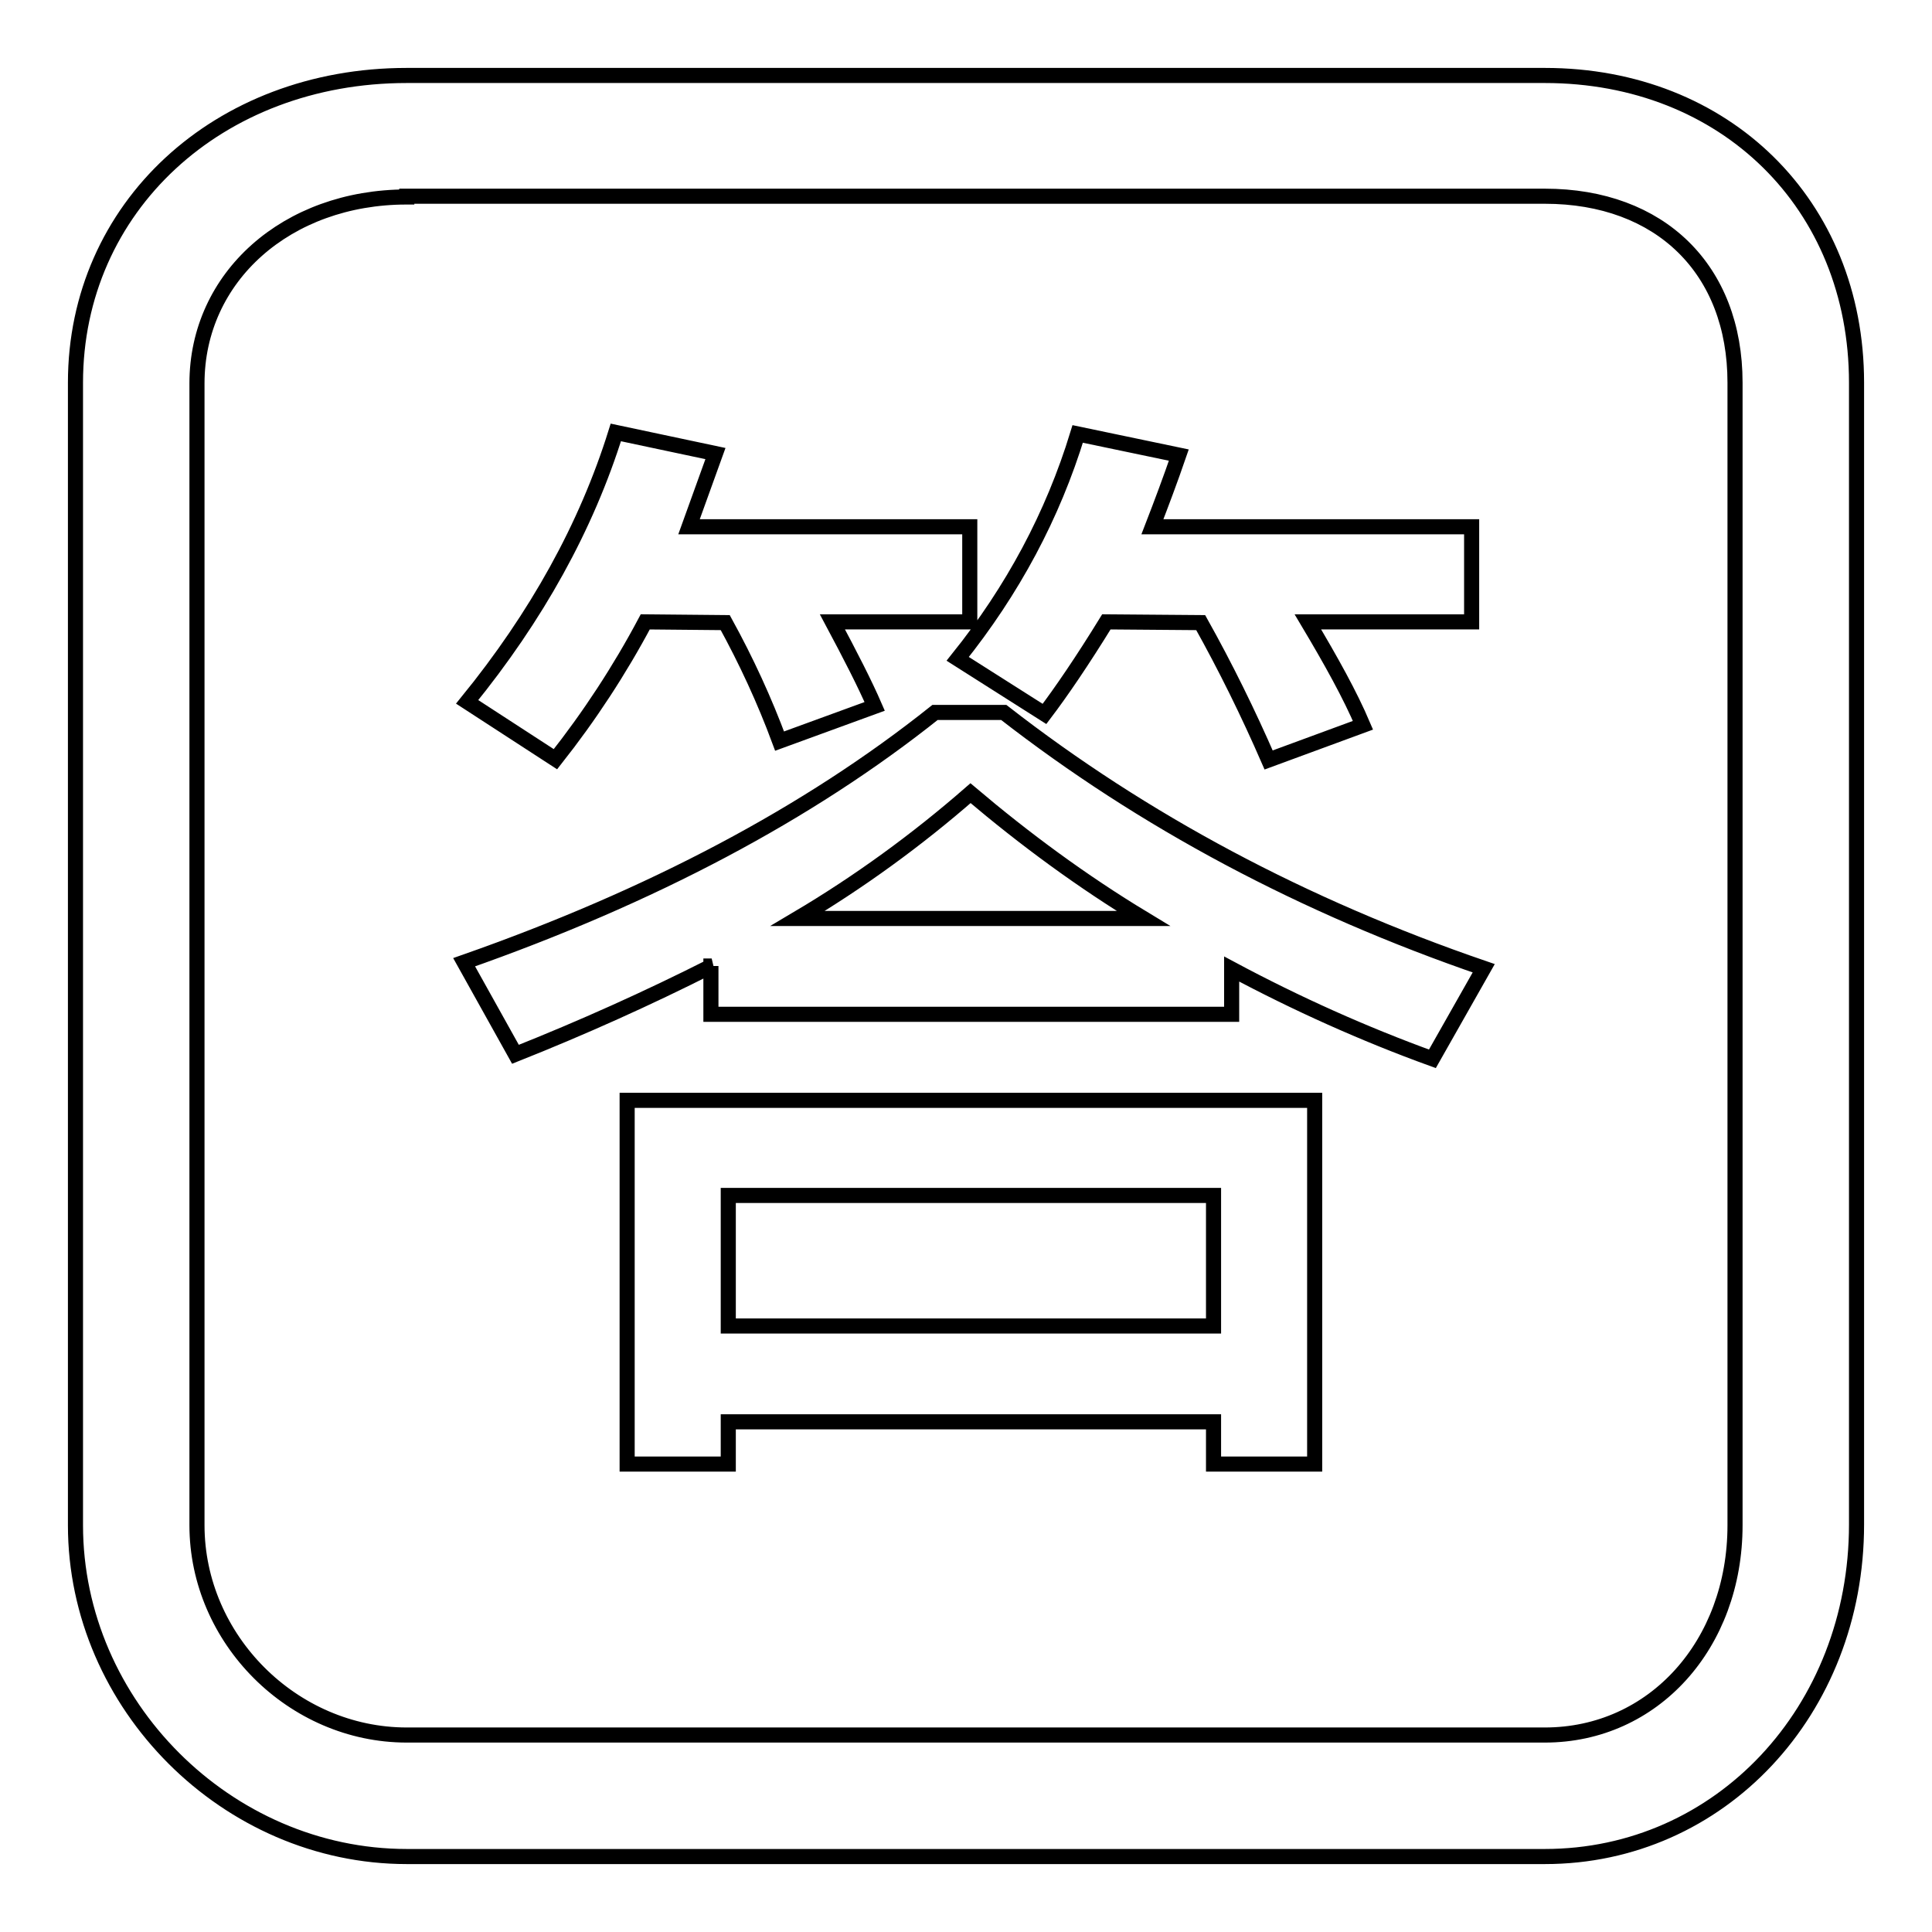 <?xml version="1.0" encoding="utf-8"?>
<!-- Svg Vector Icons : http://www.onlinewebfonts.com/icon -->
<!DOCTYPE svg PUBLIC "-//W3C//DTD SVG 1.1//EN" "http://www.w3.org/Graphics/SVG/1.1/DTD/svg11.dtd">
<svg version="1.1" xmlns="http://www.w3.org/2000/svg" xmlns:xlink="http://www.w3.org/1999/xlink" x="0px" y="0px" viewBox="0 0 256 256" enable-background="new 0 0 256 256" xml:space="preserve">
<g> <path stroke-width="2" fill-opacity="0" stroke="#000000"  d="M204.7,246H53.9C30.1,246,10,225.9,10,202.1V50.7C10,27.5,28.9,10,53.9,10h150.8 c23.9,0,41.3,17.1,41.3,40.7v151.3C246,226.7,227.9,246,204.7,246z M53.9,26.1c-15.9,0-27.8,10.6-27.8,24.7v151.3 c0,15.1,12.7,27.8,27.8,27.8h150.8c14.4,0,25.2-12,25.2-27.8V50.7c0-15-9.9-24.7-25.2-24.7H53.9z M94.3,128 c-8.5,4.3-17.2,8.2-26,11.7l-6.8-12.2c24.8-8.7,45.6-19.7,62.4-33.1h9.1c18.5,14.4,39.7,25.7,63.6,33.9l-6.8,12 c-9.1-3.3-18-7.3-26.6-11.9v6h-69V128z M85.5,82.4c-3.4,6.4-7.4,12.5-11.9,18.2L61.9,93c9.2-11.3,15.8-23.2,19.7-35.7l13.2,2.8 l-3.5,9.7h37.2v12.6h-18.2c2.4,4.5,4.3,8.2,5.6,11.2l-12.6,4.6c-2-5.4-4.4-10.6-7.2-15.7L85.5,82.4L85.5,82.4z M174.2,145.8v48.2 h-13.4v-5.6H96.5v5.6H83.1v-48.2H174.2z M96.5,175.7h64.3v-17.3H96.5V175.7z M151.5,121.7c-8.1-4.9-15.7-10.5-22.9-16.6 c-7.1,6.2-14.8,11.8-22.9,16.6H151.5z M146.6,82.4c-3.2,5.2-6,9.3-8.2,12.2l-11.5-7.3c7.3-9.1,12.6-19,15.9-29.8l13.4,2.8 c-1.1,3.2-2.3,6.4-3.5,9.5h42.3v12.6h-21.7c3.1,5.2,5.6,9.7,7.3,13.7l-12.5,4.6c-2.7-6.2-5.7-12.3-9-18.2L146.6,82.4L146.6,82.4z" /></g>
</svg>